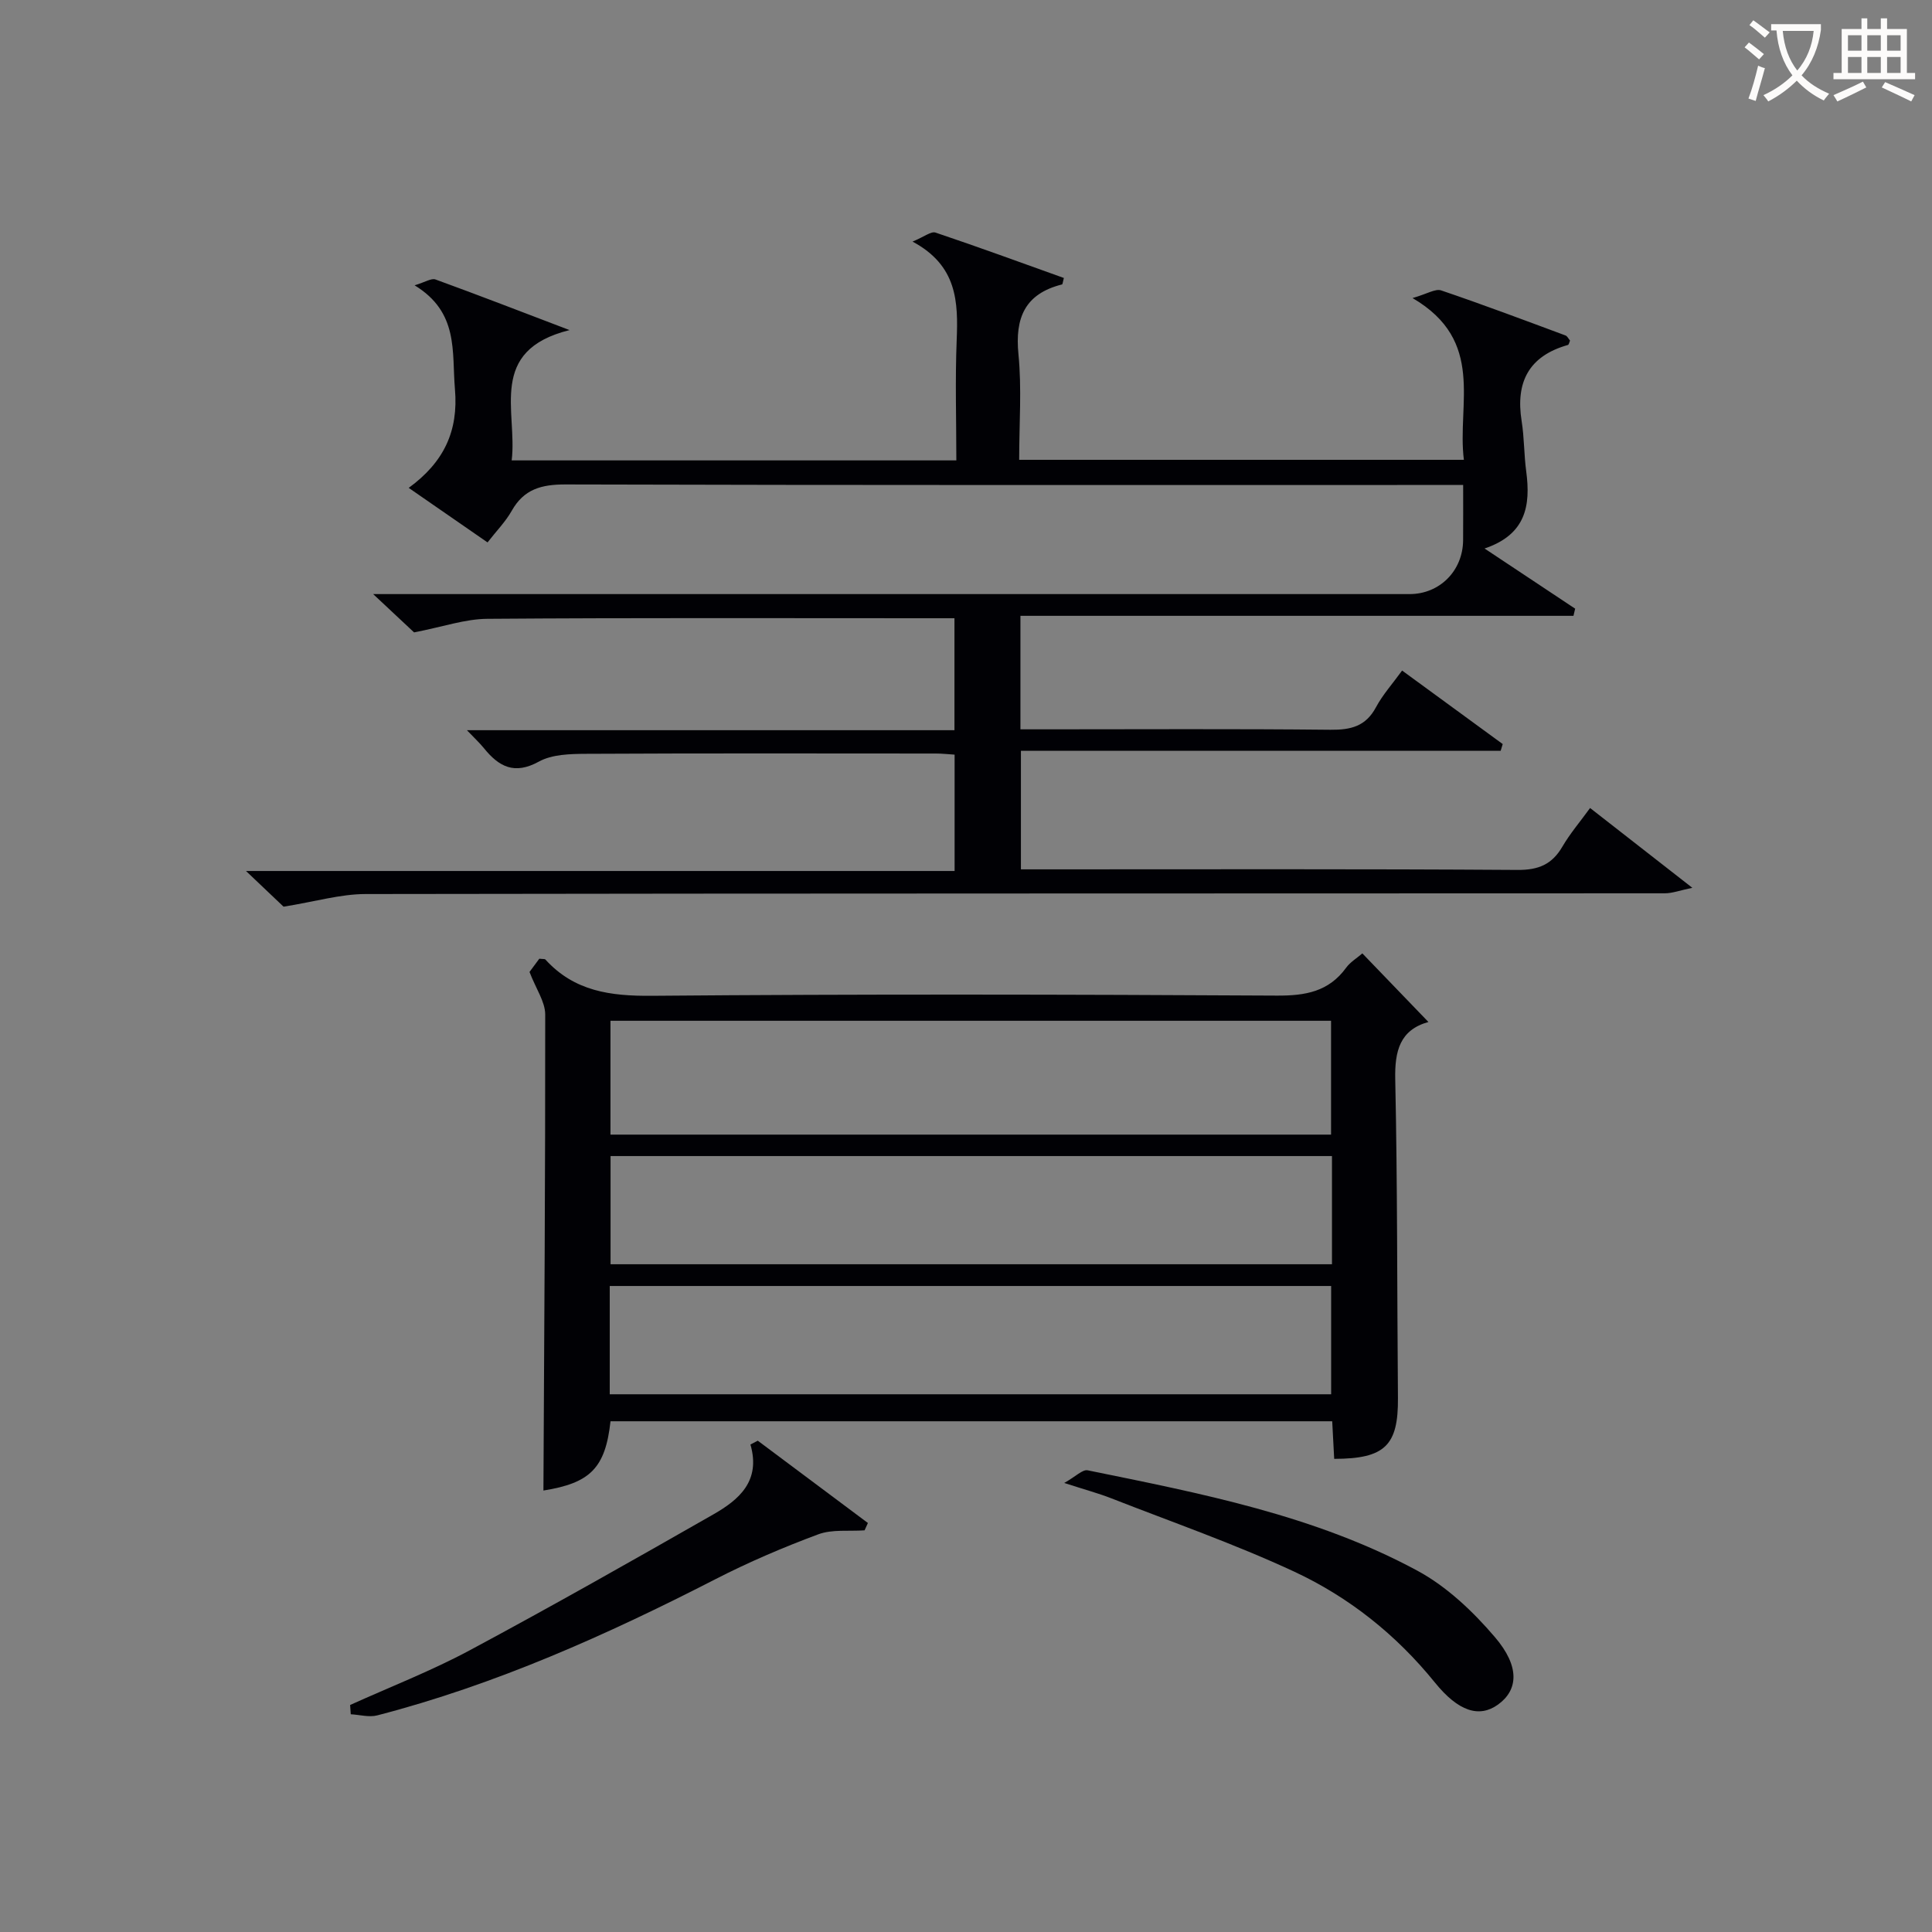 <svg enable-background="new 0 0 400 400" viewBox="0 0 400 400" xmlns="http://www.w3.org/2000/svg"><rect x="0" y="0" width="400" height="400" fill="#808080" stroke="none"/><g fill="#010105"><path d="m307.36 113.56c6.77 4.5 12.77 8.48 18.76 12.46-.12.49-.24.99-.35 1.48-38.08 0-76.16 0-114.5 0v23.5h5.19c19.67 0 39.33-.12 59 .09 4.21.04 7.3-.7 9.42-4.66 1.39-2.6 3.43-4.86 5.41-7.6 7.07 5.17 13.95 10.19 20.83 15.22-.14.46-.28.93-.42 1.39-32.99 0-65.98 0-99.33 0v24.55h5.31c32.5 0 65-.1 97.5.12 4.35.03 7.15-1.14 9.3-4.83 1.57-2.69 3.63-5.1 5.73-7.99 6.9 5.38 13.52 10.55 21.17 16.52-2.56.53-4.14 1.14-5.71 1.14-89.66.05-179.33 0-268.99.15-5.22.01-10.43 1.57-16.97 2.62-1.43-1.36-4.19-3.98-7.78-7.39h146.71c0-8.32 0-16.04 0-24.09-1.3-.08-2.58-.23-3.86-.23-24.17-.01-48.33-.07-72.5.06-3.27.02-6.99.11-9.71 1.61-5.1 2.8-8.29 1.04-11.39-2.79-.9-1.1-1.95-2.08-3.51-3.71h100.94c0-7.75 0-15.14 0-23.18-1.69 0-3.46 0-5.22 0-30.5 0-61-.11-91.5.12-4.59.03-9.16 1.65-15.16 2.81-1.6-1.49-4.54-4.25-8.47-7.93h6.59 207.99c6.22 0 11.02-4.81 11.08-11.12.03-3.63.01-7.25.01-11.47-2.62 0-4.74 0-6.87 0-59.66 0-119.33.06-178.99-.11-4.97-.01-8.6.97-11.12 5.45-1.28 2.27-3.18 4.19-5.01 6.55-5.39-3.73-10.51-7.27-16.32-11.29 7.27-5.31 10.32-11.74 9.57-20.45-.66-7.79.84-15.88-8.35-21.49 2.18-.65 3.47-1.52 4.32-1.21 8.99 3.27 17.91 6.73 27.76 10.48-17.06 4.25-10.76 16.83-11.98 26.98h92.06c0-8.37-.26-16.63.07-24.87.32-7.94.14-15.46-9.14-20.43 2.42-1 3.83-2.17 4.75-1.87 8.92 3 17.76 6.24 26.58 9.4-.22.82-.25 1.31-.38 1.34-7.68 1.93-9.77 6.9-9.02 14.46.7 7.09.15 14.3.15 21.85h92.07c-1.46-11.57 4.57-24.61-10.63-33.49 3.04-.87 4.73-1.98 5.91-1.59 8.64 2.93 17.19 6.15 25.75 9.33.4.15.64.71.95 1.07-.16.34-.24.84-.44.9-8.1 2.29-10.87 7.7-9.58 15.77.55 3.44.48 6.97.95 10.42.93 7.03-.03 13.06-8.63 15.95z"/><path d="m109.63 201.23c.22-.29 1.18-1.59 2.03-2.74.68.09 1.12.01 1.27.18 5.98 6.57 13.44 7.57 22.03 7.5 43.14-.37 86.29-.28 129.43-.04 5.91.03 10.71-.82 14.32-5.78.85-1.17 2.21-1.97 3.35-2.96 4.56 4.74 9.01 9.35 13.68 14.2-5.9 1.64-7 5.98-6.87 11.9.47 21.98.37 43.97.56 65.95.08 9.8-2.66 12.59-13.2 12.6-.13-2.51-.27-5.06-.41-7.78-50.02 0-99.73 0-149.42 0-1.07 9.74-4.24 12.79-13.89 14.34.17-32.76.4-65.67.37-98.59-.02-2.64-1.91-5.27-3.25-8.78zm165.95 33.68c0-7.88 0-15.71 0-23.57-49.89 0-99.59 0-149.19 0v23.57zm.19 4.44c-50.1 0-99.79 0-149.36 0v22.4h149.36c0-7.52 0-14.79 0-22.4zm-149.53 49.32h149.36c0-7.72 0-15.11 0-22.42-49.97 0-99.55 0-149.36 0z"/><path d="m156.89 298.28 22.8 17.04c-.23.51-.46 1.01-.69 1.52-3.22.23-6.7-.25-9.6.83-7.26 2.7-14.44 5.77-21.33 9.31-22.48 11.53-45.43 21.81-69.96 28.17-1.69.44-3.65-.13-5.49-.23-.04-.64-.09-1.28-.13-1.92 8.26-3.74 16.75-7.03 24.72-11.3 16.96-9.09 33.7-18.58 50.41-28.12 5.32-3.03 9.95-6.9 7.75-14.51.5-.27 1.01-.53 1.52-.79z"/><path d="m220.34 307.03c2.4-1.35 3.79-2.83 4.84-2.62 23.42 4.78 47.02 9.3 68.3 20.8 6.08 3.29 11.51 8.44 16.04 13.76 5.22 6.11 4.78 10.96.62 13.95-3.88 2.79-8.2 1.43-13.05-4.56-8-9.89-17.8-17.7-29.18-22.99-12.32-5.73-25.21-10.22-37.88-15.18-2.6-1.02-5.32-1.74-9.69-3.16z"/></g><path d="m362.1 8.8c1.1.8 2.1 1.6 3.1 2.4l-1 1.1c-1.3-1.1-2.3-2-3-2.5zm1.9 4.8c.5.2.9.4 1.4.5-.6 2.3-1.3 4.5-1.9 6.8l-1.5-.5c.8-2.1 1.4-4.3 2-6.8zm-1-9.4c1.3.9 2.4 1.8 3.4 2.5l-1 1.1c-1.4-1.2-2.4-2.1-3.2-2.6zm3.7 2.2v-1.4h10.3v1.2c-.5 3.6-1.8 6.8-4 9.4 1.5 1.6 3.4 2.8 5.7 3.8-.3.4-.7.8-1.1 1.4-2.3-1.1-4.1-2.5-5.6-4.1-1.6 1.6-3.6 3.1-5.9 4.3-.3-.5-.7-.9-1-1.3 2.4-1.1 4.4-2.5 6-4.1-1.9-2.5-3-5.6-3.3-9.3h-1.1zm8.8 0h-6.4c.3 3.3 1.3 6 3 8.2 2-2.3 3.1-5.1 3.4-8.2z" fill="#fcfbfa"/><path d="m385.3 3.8h1.3v2.2h2.8v-2.2h1.3v2.2h4.1v9.1h1.7v1.3h-16.9v-1.3h1.7v-9.1h4.1v-2.2zm.4 13.1.7 1.2c-1.8.9-3.8 1.9-6 2.9-.2-.4-.5-.8-.8-1.3 2.3-1 4.3-1.9 6.1-2.8zm-3.1-6.4h2.8v-3.2h-2.8zm0 4.6h2.8v-3.3h-2.8zm4-4.6h2.8v-3.2h-2.8zm0 4.6h2.8v-3.3h-2.8zm3.7 1.9c2.1.9 4.1 1.8 6.1 2.7l-.7 1.3c-2.2-1.1-4.2-2-6.1-2.9zm3.2-9.7h-2.8v3.2h2.8zm-2.8 7.8h2.8v-3.3h-2.8z" fill="#fcfbfa"/></svg>
